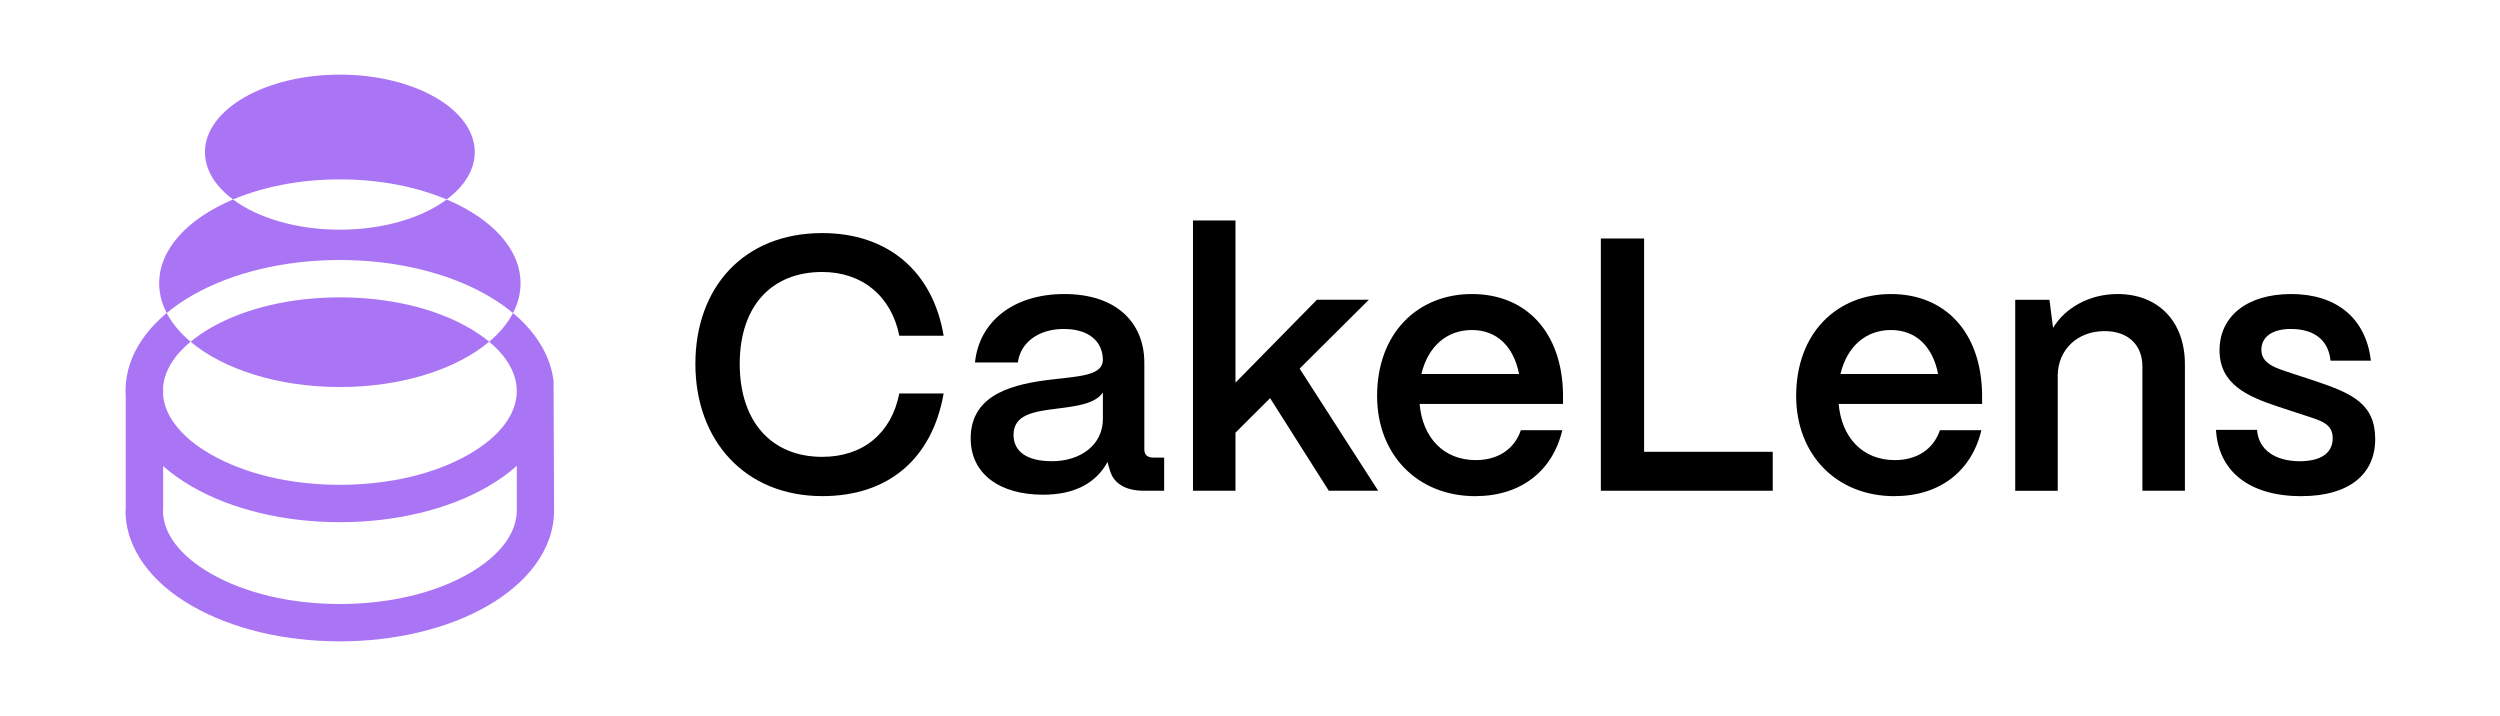 <svg width="737" height="211" viewBox="0 0 737 211" fill="none" xmlns="http://www.w3.org/2000/svg">
<path fill-rule="evenodd" clip-rule="evenodd" d="M100.19 87.66C85.73 87.66 72.23 90.85 62.16 96.63C59.92 97.92 57.92 99.3 56.18 100.74C65.77 108.81 81.91 114.1 100.19 114.1C118.47 114.1 134.61 108.81 144.2 100.74C142.47 99.3 140.47 97.92 138.22 96.63C128.15 90.84 114.64 87.66 100.18 87.66H100.19Z" fill="#AA75F5"/>
<path fill-rule="evenodd" clip-rule="evenodd" d="M100.19 76.65C116.54 76.65 132 80.36 143.71 87.09C146.49 88.69 149 90.42 151.23 92.28C152.68 89.5 153.46 86.55 153.46 83.5C153.46 73.37 144.89 64.38 131.68 58.81C124.41 64.22 113.01 67.71 100.19 67.71C87.37 67.71 75.97 64.23 68.7 58.81C55.49 64.38 46.92 73.37 46.92 83.5C46.92 86.55 47.7 89.5 49.15 92.28C51.38 90.42 53.89 88.69 56.67 87.09C68.38 80.36 83.84 76.65 100.19 76.65Z" fill="#AA75F5"/>
<path fill-rule="evenodd" clip-rule="evenodd" d="M131.68 58.8C136.87 54.94 139.96 50.1 139.96 44.85C139.96 32.23 122.16 22 100.19 22C78.22 22 60.42 32.23 60.42 44.85C60.42 50.1 63.51 54.94 68.7 58.8C77.52 55.08 88.41 52.88 100.19 52.88C111.97 52.88 122.86 55.08 131.68 58.8Z" fill="#AA75F5"/>
<path fill-rule="evenodd" clip-rule="evenodd" d="M138.22 169.09C128.15 174.88 114.64 178.06 100.19 178.06C85.74 178.06 72.23 174.87 62.16 169.09C53.05 163.86 48.03 157.23 48.03 150.44H48.1V137.4C50.58 139.6 53.45 141.64 56.67 143.5C68.38 150.23 83.84 153.94 100.19 153.94C116.54 153.94 132 150.23 143.71 143.5C146.97 141.63 149.86 139.57 152.35 137.34V150.44C152.35 157.23 147.33 163.86 138.22 169.09ZM163.21 112.52C162.69 107.84 160.87 103.35 157.76 99.13C155.97 96.69 153.78 94.4 151.23 92.28C149.65 95.33 147.25 98.18 144.2 100.75C149.5 105.15 152.35 110.18 152.35 115.3C152.35 122.1 147.33 128.72 138.22 133.95C128.15 139.74 114.64 142.92 100.18 142.92C85.72 142.92 72.22 139.73 62.15 133.95C53.64 129.06 48.7 122.96 48.09 116.63V113.95C48.54 109.3 51.33 104.76 56.17 100.74C53.12 98.17 50.72 95.32 49.14 92.27C46.59 94.4 44.41 96.69 42.61 99.12C39.5 103.35 37.67 107.84 37.16 112.51L37.07 113.47C37.03 114.07 37 114.67 37 115.28C37 115.89 37.02 116.49 37.07 117.09V150.43H37C37 156.1 38.89 161.54 42.6 166.59C45.96 171.15 50.69 175.21 56.65 178.63C68.36 185.36 83.82 189.07 100.17 189.07C116.52 189.07 131.98 185.36 143.69 178.63C149.65 175.2 154.38 171.15 157.74 166.59C161.46 161.54 163.34 156.1 163.34 150.43L163.19 112.51L163.21 112.52Z" fill="#AA75F5"/>
<path fill-rule="evenodd" clip-rule="evenodd" d="M242.39 146.26C261.83 146.26 274.79 135.32 278.19 115.99H265.12C262.78 127.78 254.39 134.68 242.39 134.68C227.41 134.68 218.07 124.27 218.07 107.27C218.07 90.27 227.42 80.18 242.39 80.18C254.18 80.18 262.78 87.3 265.12 98.98H278.19C275 79.97 261.72 68.71 242.39 68.71C219.23 68.71 205 84.75 205 107.27C205 129.79 219.55 146.25 242.39 146.25V146.26Z" fill="black"/>
<path fill-rule="evenodd" clip-rule="evenodd" d="M307.5 145.84C317.06 145.84 323.22 142.23 326.51 136.17C326.62 136.81 326.83 137.55 327.04 138.08C328 142.33 331.5 144.67 337.24 144.67H343.19V134.9H340.11C338.2 134.9 337.35 134.05 337.35 132.46V106.97C337.35 94.97 328.96 86.68 313.77 86.68C298.58 86.68 288.6 94.97 287.43 106.86H300.07C300.81 101.02 306.12 96.98 313.56 96.98C321 96.98 325.03 100.59 325.14 106.11C325.03 110.57 318.77 110.89 310.27 111.85C299.33 113.12 286.26 115.89 286.16 129.06C286.05 139.58 294.55 145.84 307.51 145.84H307.5ZM310.05 135.96C302.72 135.96 298.79 133.09 298.79 128.21C298.79 122.26 304.63 121.31 311.64 120.46C317.59 119.72 323.01 118.97 325.13 115.68V123.54C325.13 131.08 318.65 135.97 310.05 135.97V135.96Z" fill="black"/>
<path fill-rule="evenodd" clip-rule="evenodd" d="M364.22 144.67V127.56L374.42 117.37L391.73 144.67H406.29L383.13 108.66L403.53 88.37H388.23L364.22 112.8V65H351.69V144.67H364.22Z" fill="black"/>
<path fill-rule="evenodd" clip-rule="evenodd" d="M434.97 146.26C448.25 146.26 457.7 138.93 460.57 126.82H448.35C446.44 132.45 441.55 135.64 435.07 135.64C425.51 135.64 419.35 128.95 418.5 119.07H460.78V116.1C460.46 97.83 449.84 86.68 433.91 86.68C417.98 86.68 405.97 98.15 405.97 116.74C405.97 133.95 417.76 146.27 434.97 146.27V146.26ZM419.03 110.25C420.94 102.18 426.47 97.29 433.9 97.29C441.33 97.29 446.22 102.18 447.82 110.25H419.03Z" fill="black"/>
<path fill-rule="evenodd" clip-rule="evenodd" d="M522.6 144.67V133.19H484.68V70.31H471.93V144.67H522.6Z" fill="black"/>
<path fill-rule="evenodd" clip-rule="evenodd" d="M558.51 146.26C571.79 146.26 581.24 138.93 584.11 126.82H571.89C569.98 132.45 565.09 135.64 558.61 135.64C549.05 135.64 542.89 128.95 542.04 119.07H584.32V116.1C584 97.83 573.38 86.68 557.45 86.68C541.52 86.68 529.51 98.15 529.51 116.74C529.51 133.95 541.3 146.27 558.51 146.27V146.26ZM542.57 110.25C544.48 102.18 550.01 97.29 557.44 97.29C564.87 97.29 569.76 102.18 571.36 110.25H542.57Z" fill="black"/>
<path fill-rule="evenodd" clip-rule="evenodd" d="M606.62 144.67V110.57C606.73 103.24 612.25 97.61 620.43 97.61C627.44 97.61 631.58 101.75 631.58 108.02V144.67H644.11V107.39C644.11 94.75 636.25 86.68 624.25 86.68C615.86 86.68 608.74 90.82 605.24 96.67L604.18 88.38H594.09V144.68H606.62V144.67Z" fill="black"/>
<path fill-rule="evenodd" clip-rule="evenodd" d="M678.54 146.26C692.35 146.26 700.21 139.89 700.21 129.48C700.21 119.07 693.52 115.99 682.37 112.27L675.57 110.04C671.53 108.66 666.65 107.49 666.65 103.14C666.65 99.32 669.84 96.98 675.36 96.98C681.84 96.98 686.41 99.95 687.04 106.33H698.94C697.45 93.58 688.53 86.68 675.46 86.68C662.39 86.68 654.32 93.27 654.32 103.25C654.32 113.23 662.39 116.85 671.74 119.93L679.18 122.37C684.07 123.96 687.68 124.81 687.68 129.17C687.68 133.53 684.28 135.97 677.91 135.97C671.01 135.97 665.8 132.78 665.38 126.73H653.27C654.01 139.05 663.15 146.28 678.55 146.28L678.54 146.26Z" fill="black"/>
</svg>
